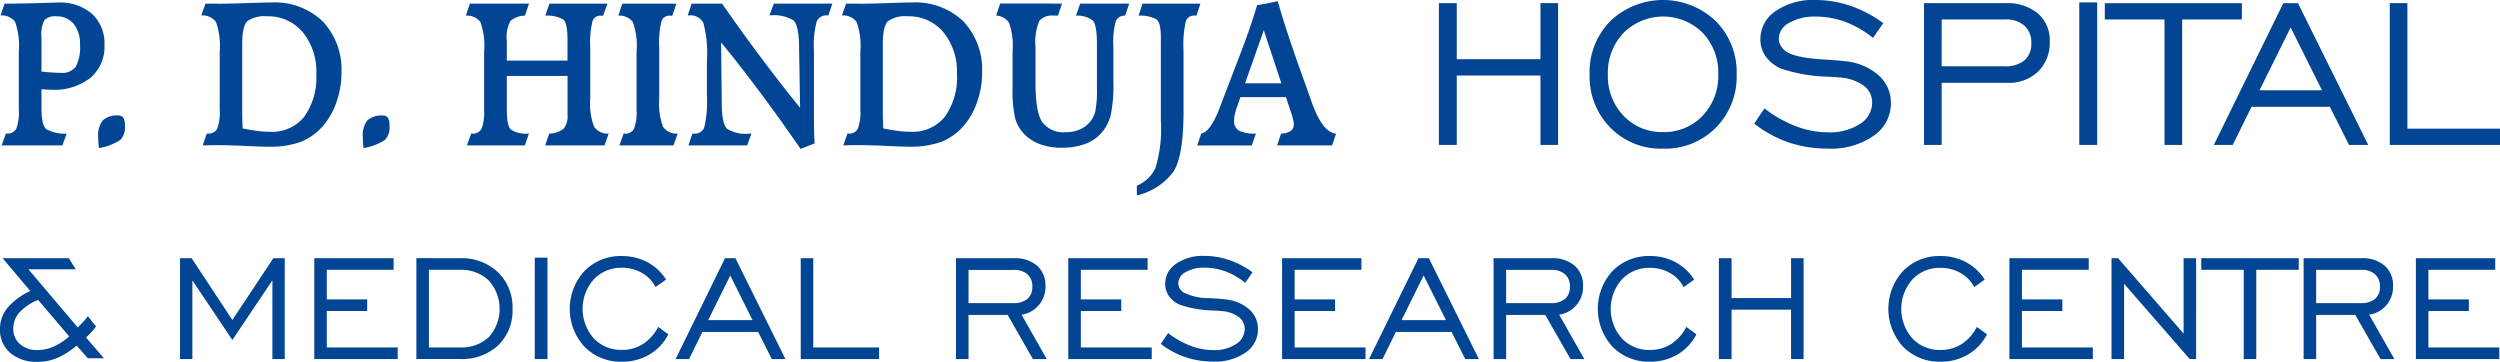 <svg xmlns="http://www.w3.org/2000/svg" width="285" height="41.251" viewBox="0 0 285 41.251">
  <g id="Logo" transform="translate(-16.07 -23.254)">
    <path id="Path_1821" data-name="Path 1821" d="M291.482,80.786V69.291h9.042v1.323h-7.613v3.369h4.607v1.322h-4.607v4.158h8.083v1.322h-9.512m-12.8,0V69.291h6.6a3.846,3.846,0,0,1,2.641.85,2.975,2.975,0,0,1,.956,2.346,3.2,3.2,0,0,1-2.722,3.245l2.871,5.054h-1.578l-2.876-5.033h-4.46v5.033h-1.428Zm1.428-6.376h5.076a2.437,2.437,0,0,0,1.638-.48,1.736,1.736,0,0,0,.558-1.4,1.794,1.794,0,0,0-.558-1.407,2.238,2.238,0,0,0-1.567-.5h-5.146Zm-8.253,6.376V70.614h-4.842V69.291h11.112v1.323h-4.842V80.786Zm-15.074,0V69.291h.75L265,77.883V69.291h1.428V80.786H265.7L258.214,72.2v8.591Zm-11.641,0V69.291h9.043v1.323h-7.613v3.369h4.606v1.322h-4.606v4.158h8.083v1.322h-9.512Zm-3.71-3.668,1.152.853a5.669,5.669,0,0,1-2.168,2.306,6.048,6.048,0,0,1-3.124.808,5.752,5.752,0,0,1-4.265-1.7,6.391,6.391,0,0,1,0-8.643,5.753,5.753,0,0,1,4.258-1.7,6.086,6.086,0,0,1,2.907.7,5.637,5.637,0,0,1,2.133,1.991l-1.2.853a3.923,3.923,0,0,0-1.56-1.614,4.525,4.525,0,0,0-2.279-.583,4.25,4.25,0,0,0-3.205,1.329,5.071,5.071,0,0,0,0,6.711,4.256,4.256,0,0,0,3.205,1.322,4.386,4.386,0,0,0,2.4-.668A5.094,5.094,0,0,0,241.435,77.119Zm-29.412,3.668V69.291h1.449v4.543h6.782V69.291h1.428V80.786h-1.428v-5.63h-6.782v5.63Zm-3.711-3.668,1.152.853a5.67,5.67,0,0,1-2.168,2.306,6.046,6.046,0,0,1-3.124.808,5.751,5.751,0,0,1-4.265-1.7,6.39,6.39,0,0,1,0-8.643,5.755,5.755,0,0,1,4.258-1.7,6.088,6.088,0,0,1,2.908.7,5.641,5.641,0,0,1,2.133,1.991l-1.2.853a3.919,3.919,0,0,0-1.56-1.614,4.523,4.523,0,0,0-2.278-.583,4.251,4.251,0,0,0-3.206,1.329,5.073,5.073,0,0,0,0,6.711,4.256,4.256,0,0,0,3.206,1.322,4.389,4.389,0,0,0,2.4-.668A5.063,5.063,0,0,0,208.311,77.119Zm-21.969,3.668V69.291h6.6a3.849,3.849,0,0,1,2.641.85,2.977,2.977,0,0,1,.956,2.346,3.2,3.2,0,0,1-2.723,3.245l2.871,5.054h-1.578l-2.875-5.033h-4.461v5.033h-1.428Zm1.428-6.376h5.076a2.439,2.439,0,0,0,1.639-.48,1.738,1.738,0,0,0,.558-1.4,1.8,1.8,0,0,0-.558-1.407,2.241,2.241,0,0,0-1.568-.5h-5.146v3.8Zm-15.628,6.376,5.633-11.495h1.187l5.7,11.495h-1.554l-1.56-3.093H175.2l-1.522,3.093Zm3.706-4.436h5.061l-2.541-5.09Zm-13.62,4.436V69.291h9.042v1.323H163.66v3.369h4.606v1.322H163.66v4.158h8.082v1.322H162.23ZM148.4,79.055l.832-1.233a9.917,9.917,0,0,0,2.537,1.443,7.351,7.351,0,0,0,2.609.5,4.507,4.507,0,0,0,2.588-.676,2.031,2.031,0,0,0,1-1.738,1.671,1.671,0,0,0-.715-1.386,3.729,3.729,0,0,0-1.973-.651c-.2-.022-.494-.043-.874-.061a12.96,12.96,0,0,1-3.867-.668,3.044,3.044,0,0,1-1.219-1,2.377,2.377,0,0,1-.416-1.372,2.719,2.719,0,0,1,1.24-2.286,5.359,5.359,0,0,1,3.217-.9,8.791,8.791,0,0,1,2.84.473,9.721,9.721,0,0,1,2.662,1.4l-.832,1.194a8.026,8.026,0,0,0-2.236-1.294,6.935,6.935,0,0,0-2.41-.433,4.134,4.134,0,0,0-2.147.508,1.473,1.473,0,0,0-.842,1.269,1.161,1.161,0,0,0,.134.551,1.562,1.562,0,0,0,.416.473,6.456,6.456,0,0,0,3.064.675c.722.043,1.283.086,1.678.135a4.816,4.816,0,0,1,2.773,1.124,2.962,2.962,0,0,1,1.02,2.278,3.171,3.171,0,0,1-1.4,2.652,6.025,6.025,0,0,1-3.675,1.041,9.961,9.961,0,0,1-3.192-.5A9.523,9.523,0,0,1,148.4,79.055Zm-10.546,1.731V69.291H146.9v1.323h-7.614v3.369h4.606v1.322h-4.606v4.158h8.082v1.322h-9.511Zm-12.8,0V69.291h6.6a3.846,3.846,0,0,1,2.641.85,2.975,2.975,0,0,1,.956,2.346,3.2,3.2,0,0,1-2.723,3.245l2.872,5.054H133.82l-2.875-5.033h-4.461v5.033h-1.428Zm1.428-6.376h5.076a2.44,2.44,0,0,0,1.639-.48,1.738,1.738,0,0,0,.558-1.4,1.8,1.8,0,0,0-.558-1.407,2.24,2.24,0,0,0-1.567-.5h-5.147Zm-19.129,6.376V69.291h1.428V79.464h7.507v1.322Zm-14.264,0,5.633-11.495h1.187l5.7,11.495h-1.553l-1.56-3.093H96.144l-1.521,3.093ZM96.8,76.351h5.061l-2.541-5.09Zm-5.691.768,1.152.853a5.669,5.669,0,0,1-2.168,2.306,6.048,6.048,0,0,1-3.124.808,5.752,5.752,0,0,1-4.265-1.7,6.39,6.39,0,0,1,0-8.643,5.754,5.754,0,0,1,4.258-1.7,6.09,6.09,0,0,1,2.908.7A5.636,5.636,0,0,1,92,71.723l-1.2.853a3.915,3.915,0,0,0-1.56-1.614,4.523,4.523,0,0,0-2.278-.583,4.251,4.251,0,0,0-3.206,1.329,5.071,5.071,0,0,0,0,6.711,4.255,4.255,0,0,0,3.206,1.322,4.387,4.387,0,0,0,2.4-.668A5.094,5.094,0,0,0,91.108,77.119ZM77.033,80.786V69.228h1.45V80.786ZM68.467,69.291a6.018,6.018,0,0,1,4.372,1.6,5.549,5.549,0,0,1,1.66,4.176,5.489,5.489,0,0,1-1.632,4.155,6.1,6.1,0,0,1-4.4,1.56h-4.93v-11.5Zm0,1.323h-3.5v8.85h3.5a4.576,4.576,0,0,0,3.341-1.191,4.831,4.831,0,0,0-.021-6.441A4.523,4.523,0,0,0,68.467,70.614ZM51.9,80.786V69.291h9.042v1.323H53.325v3.369h4.606v1.322H53.325v4.158h8.083v1.322H51.9Zm-15.308,0V69.291h1.322L42.56,76.33l4.67-7.038h1.3V80.786H47.124V71.812l-4.564,6.8L38,71.812v8.974ZM27.01,77.079a7.273,7.273,0,0,1-.523.643,6.727,6.727,0,0,1-.614.6L27.927,80.7H26.093l-1.284-1.447a9,9,0,0,1-2.221,1.408,5.721,5.721,0,0,1-2.232.444,4.582,4.582,0,0,1-3.117-1.02A3.425,3.425,0,0,1,16.07,77.37a3.757,3.757,0,0,1,.842-2.41,7.565,7.565,0,0,1,2.609-1.933l-3.153-3.736h7.546l.793,1.259h-5.4l5.627,6.632c.3-.3.53-.54.7-.722a7.227,7.227,0,0,0,.459-.558ZM23.956,78.2l-3.54-4.155a5.788,5.788,0,0,0-2.125,1.421,2.728,2.728,0,0,0-.708,1.838,2.266,2.266,0,0,0,.76,1.773,2.857,2.857,0,0,0,1.987.683,4.647,4.647,0,0,0,1.841-.391A6.572,6.572,0,0,0,23.956,78.2Z" transform="translate(0 -16.6)" fill="#024594"/>
    <path id="Path_1822" data-name="Path 1822" d="M164.035,30.486l1.265,3.531c.063.19.16.461.282.808q1.262,3.615,2.837,3.738l-.456,1.344H161.7l.444-1.344a2.165,2.165,0,0,0,1.1-.3.869.869,0,0,0,.351-.748,2.885,2.885,0,0,0-.072-.55,9.186,9.186,0,0,0-.262-.888l-.558-1.67h-5.192l-.334.964a7.227,7.227,0,0,0-.292.939,3.691,3.691,0,0,0-.093.761,1.24,1.24,0,0,0,.546,1.15,4.005,4.005,0,0,0,1.945.334l-.482,1.357h-6.215l.456-1.357Q154.1,38.39,155.2,35.5l.127-.347,2.676-7c.287-.8.549-1.535.778-2.224s.444-1.357.634-2.012c.381-.055.76-.123,1.15-.2s.787-.161,1.193-.258q.564,1.923,1.137,3.67t1.142,3.349m-1.86,2.342-2-6.042-2.131,6.042Zm-9.222-9.082-.456,1.37h-.224a.975.975,0,0,0-.981.626,11.856,11.856,0,0,0-.266,3.336v6.951q0,5.124-1.171,6.909a7.2,7.2,0,0,1-4.152,2.676V44.5a4.049,4.049,0,0,0,2.126-2.029,15.4,15.4,0,0,0,.609-5.4V27.581c0-1.107-.164-1.789-.5-2.042a3.791,3.791,0,0,0-2.038-.423l.448-1.37h6.6Zm-15.784,0-.456,1.37h-.436a2,2,0,0,0-1.687.588,6.3,6.3,0,0,0-.439,3.044v4.11q0,3.3.786,4.423a2.986,2.986,0,0,0,2.634,1.129,4.1,4.1,0,0,0,1.548-.279,3.024,3.024,0,0,0,1.167-.811,2.925,2.925,0,0,0,.676-1.268,12.314,12.314,0,0,0,.19-2.634v-5.1q0-2.169-.486-2.651a2.931,2.931,0,0,0-1.9-.546l.474-1.37h5.59l-.461,1.37a1.084,1.084,0,0,0-1.053.6,8.675,8.675,0,0,0-.287,2.9v4a16.828,16.828,0,0,1-.308,3.86,4.9,4.9,0,0,1-1.04,1.992,4.491,4.491,0,0,1-1.882,1.277,7.733,7.733,0,0,1-2.689.432,6.933,6.933,0,0,1-2.516-.432,4.766,4.766,0,0,1-1.844-1.251,4.29,4.29,0,0,1-.934-1.713,14.973,14.973,0,0,1-.279-3.535v-4a8.182,8.182,0,0,0-.4-3.315,1.886,1.886,0,0,0-1.476-.825l.457-1.37ZM116.748,36.3c0,.245,0,.5.013.761s.021.562.038.909c.643.131,1.226.228,1.746.292a11.386,11.386,0,0,0,1.374.093,4.716,4.716,0,0,0,3.9-1.721,7.665,7.665,0,0,0,1.374-4.892,7.025,7.025,0,0,0-1.556-4.752,5.1,5.1,0,0,0-4.054-1.8,3.4,3.4,0,0,0-2.237.545q-.6.546-.6,2.626V36.3Zm-4.038,2.258h.1a1.119,1.119,0,0,0,1.082-.541,5.372,5.372,0,0,0,.292-2.2V29.256a8.2,8.2,0,0,0-.427-3.421,1.907,1.907,0,0,0-1.678-.744l.482-1.345c.207,0,.431,0,.677,0s.584.008,1.023.008c.757,0,1.785-.025,3.07-.072s2.195-.068,2.714-.068a7.9,7.9,0,0,1,5.886,2.156,8.007,8.007,0,0,1,2.131,5.886,9.888,9.888,0,0,1-.562,3.285,8.164,8.164,0,0,1-1.518,2.71,6.572,6.572,0,0,1-2.554,1.844,10.243,10.243,0,0,1-3.678.558q-.71,0-2.626-.089t-3.137-.089c-.4,0-.727,0-.989.009s-.516.008-.757.017ZM98.385,35.217c.013,1.484.215,2.414.6,2.787a3.965,3.965,0,0,0,2.567.558h.212l-.482,1.344h-6.7l.456-1.344h.212a1.124,1.124,0,0,0,1.142-.723,12.765,12.765,0,0,0,.3-3.615V30.27a13.133,13.133,0,0,0-.414-4.355,1.663,1.663,0,0,0-1.645-.824H94.5l.457-1.345H98.42q2.321,3.33,4.55,6.3t4.346,5.573l-.122-7.137q-.038-2.277-.647-2.837a4.415,4.415,0,0,0-2.731-.558l.507-1.345h6.672l-.457,1.345h-.127a1.194,1.194,0,0,0-1.2.689,10.161,10.161,0,0,0-.317,3.3v6.926q0,1.586.017,2.321c.013.49.034.943.059,1.353l-1.6.63q-2.353-3.419-4.63-6.466T98.31,28.165Zm-5.171-11.47-.461,1.37h-.309a.929.929,0,0,0-.926.613,10.36,10.36,0,0,0-.262,3.044v5.784a7.465,7.465,0,0,0,.435,3.218,1.87,1.87,0,0,0,1.671.787l-.482,1.344H86.712l.486-1.344h.1a1.119,1.119,0,0,0,1.082-.541,5.351,5.351,0,0,0,.292-2.2V29.255a8.121,8.121,0,0,0-.423-3.416,1.906,1.906,0,0,0-1.657-.723l.456-1.37h6.169Zm-16.8,0-.47,1.37a2.606,2.606,0,0,0-1.653.6A3.933,3.933,0,0,0,73.879,28v2.24H80.8V27.877q0-1.922-.486-2.321a3.661,3.661,0,0,0-2.05-.44l.474-1.37h6.608l-.482,1.37H84.58a.929.929,0,0,0-.926.613,10.3,10.3,0,0,0-.263,3.04v5.788a7.476,7.476,0,0,0,.436,3.218,1.869,1.869,0,0,0,1.67.787l-.482,1.344H78.254l.461-1.344a2.714,2.714,0,0,0,1.662-.575,2.4,2.4,0,0,0,.427-1.632V31.991H73.879v3.78c0,1.289.164,2.076.495,2.355a3.38,3.38,0,0,0,2.029.436l-.469,1.344h-6.6l.486-1.344h.1A1.119,1.119,0,0,0,71,38.021a5.362,5.362,0,0,0,.292-2.2v-6.57a8.112,8.112,0,0,0-.423-3.413,1.905,1.905,0,0,0-1.657-.723l.456-1.37h6.749ZM57.542,40.211c-.025-.232-.047-.457-.059-.672s-.017-.414-.017-.6a2.7,2.7,0,0,1,.524-1.89,2.4,2.4,0,0,1,1.776-.546.624.624,0,0,1,.571.275,1.743,1.743,0,0,1,.173.892,2.084,2.084,0,0,1-.524,1.615A6.3,6.3,0,0,1,57.542,40.211ZM43.716,36.3q0,.368.013.761c.008.258.021.562.038.909.642.131,1.226.228,1.746.292a11.386,11.386,0,0,0,1.374.093,4.715,4.715,0,0,0,3.9-1.721,7.668,7.668,0,0,0,1.374-4.892,7.025,7.025,0,0,0-1.556-4.752,5.1,5.1,0,0,0-4.054-1.8,3.4,3.4,0,0,0-2.237.545q-.6.546-.6,2.626V36.3Zm-4.038,2.258h.1a1.119,1.119,0,0,0,1.082-.541,5.371,5.371,0,0,0,.292-2.2V29.256a8.2,8.2,0,0,0-.427-3.421,1.907,1.907,0,0,0-1.678-.744l.481-1.345c.208,0,.432,0,.677,0s.584.008,1.023.008c.757,0,1.784-.025,3.07-.072s2.194-.068,2.715-.068A7.9,7.9,0,0,1,52.9,25.776a8.007,8.007,0,0,1,2.131,5.886,9.889,9.889,0,0,1-.562,3.285,8.175,8.175,0,0,1-1.518,2.71A6.567,6.567,0,0,1,50.4,39.5a10.245,10.245,0,0,1-3.678.558q-.71,0-2.626-.089t-3.137-.089c-.4,0-.728,0-.99.009s-.516.008-.757.017Zm-12.3,1.649c-.025-.232-.047-.457-.059-.672s-.017-.414-.017-.6a2.7,2.7,0,0,1,.525-1.89,2.4,2.4,0,0,1,1.776-.546.624.624,0,0,1,.571.275,1.743,1.743,0,0,1,.173.892,2.082,2.082,0,0,1-.525,1.615A6.29,6.29,0,0,1,27.379,40.211ZM20.833,28.439v3.049c.432.051.841.084,1.235.11s.723.038,1,.038a1.894,1.894,0,0,0,1.674-.706,4.663,4.663,0,0,0,.482-2.49,3.618,3.618,0,0,0-.718-2.384,2.456,2.456,0,0,0-2-.863,1.68,1.68,0,0,0-1.319.414,3.426,3.426,0,0,0-.355,1.953Zm0,6.7v.483c0,1.328.182,2.135.542,2.431a4.381,4.381,0,0,0,2.325.512l-.482,1.344h-6.93l.486-1.357h.1a1.116,1.116,0,0,0,1.082-.537,5.358,5.358,0,0,0,.292-2.2V29.256a8.223,8.223,0,0,0-.423-3.434,1.887,1.887,0,0,0-1.657-.731l.456-1.345c1.2,0,2.473-.021,3.826-.063s2.093-.064,2.237-.064a5.571,5.571,0,0,1,3.915,1.3,4.568,4.568,0,0,1,1.412,3.539,4.648,4.648,0,0,1-1.6,3.746,6.659,6.659,0,0,1-4.439,1.357q-.336,0-1.065-.051h-.076v1.624Z" transform="translate(-0.034 -0.077)" fill="#024594"/>
    <path id="Path_1823" data-name="Path 1823" d="M381.822,39.78V23.614h2.009V37.92h10.557V39.78H381.822m-20.059,0,7.923-16.165h1.67l8.013,16.165h-2.184l-2.194-4.349h-8.933l-2.139,4.349Zm5.213-6.238h7.118l-3.574-7.159ZM356.143,39.78V25.474h-6.808V23.615h15.626v1.859h-6.808V39.78Zm-9.717,0V23.524h2.039V39.78Zm-17.7,0V23.614h9.278a5.468,5.468,0,0,1,3.7,1.17,4.009,4.009,0,0,1,1.355,3.2,4.584,4.584,0,0,1-1.31,3.409,4.714,4.714,0,0,1-3.484,1.3H330.74V39.78Zm2.01-8.968h7.138a3.436,3.436,0,0,0,2.3-.675,2.445,2.445,0,0,0,.784-1.975,2.524,2.524,0,0,0-.784-1.979,3.15,3.15,0,0,0-2.2-.709H330.74Zm-21.37,6.534,1.17-1.735a13.929,13.929,0,0,0,3.569,2.029,10.376,10.376,0,0,0,3.669.7,6.335,6.335,0,0,0,3.639-.95,2.853,2.853,0,0,0,1.4-2.444,2.351,2.351,0,0,0-1-1.95,5.25,5.25,0,0,0-2.775-.915c-.284-.029-.695-.059-1.23-.085a18.2,18.2,0,0,1-5.438-.94,4.283,4.283,0,0,1-1.714-1.4,3.352,3.352,0,0,1-.585-1.929,3.822,3.822,0,0,1,1.745-3.214,7.538,7.538,0,0,1,4.524-1.259,12.376,12.376,0,0,1,3.994.665,13.682,13.682,0,0,1,3.744,1.975l-1.17,1.68a11.283,11.283,0,0,0-3.144-1.819,9.744,9.744,0,0,0-3.389-.61,5.8,5.8,0,0,0-3.019.715,2.072,2.072,0,0,0-1.184,1.785,1.629,1.629,0,0,0,.19.774,2.178,2.178,0,0,0,.585.665c.665.495,2.1.815,4.309.95,1.015.061,1.8.12,2.36.19a6.758,6.758,0,0,1,3.9,1.58,4.162,4.162,0,0,1,1.435,3.2,4.46,4.46,0,0,1-1.97,3.729,8.466,8.466,0,0,1-5.169,1.465,13.978,13.978,0,0,1-4.489-.7A13.49,13.49,0,0,1,309.371,37.346Zm-10.4,2.854a8.075,8.075,0,0,1-6-2.395,8.288,8.288,0,0,1-2.364-6.074,8.27,8.27,0,0,1,2.374-6.083,8.712,8.712,0,0,1,12.007.01,8.259,8.259,0,0,1,2.384,6.074A8.259,8.259,0,0,1,305,37.806,8.141,8.141,0,0,1,298.974,40.2Zm.005-1.89a6,6,0,0,0,4.513-1.859,6.541,6.541,0,0,0,1.785-4.719A6.574,6.574,0,0,0,303.5,27a6.4,6.4,0,0,0-9.032.01,6.559,6.559,0,0,0-1.785,4.719,6.542,6.542,0,0,0,1.785,4.719A6.008,6.008,0,0,0,298.979,38.31ZM273.42,39.78V23.614h2.04V30H285V23.614h2.009V39.78H285V31.862H275.46V39.78h-2.04Z" transform="translate(-93.318 0)" fill="#024594"/>
  </g>
</svg>

